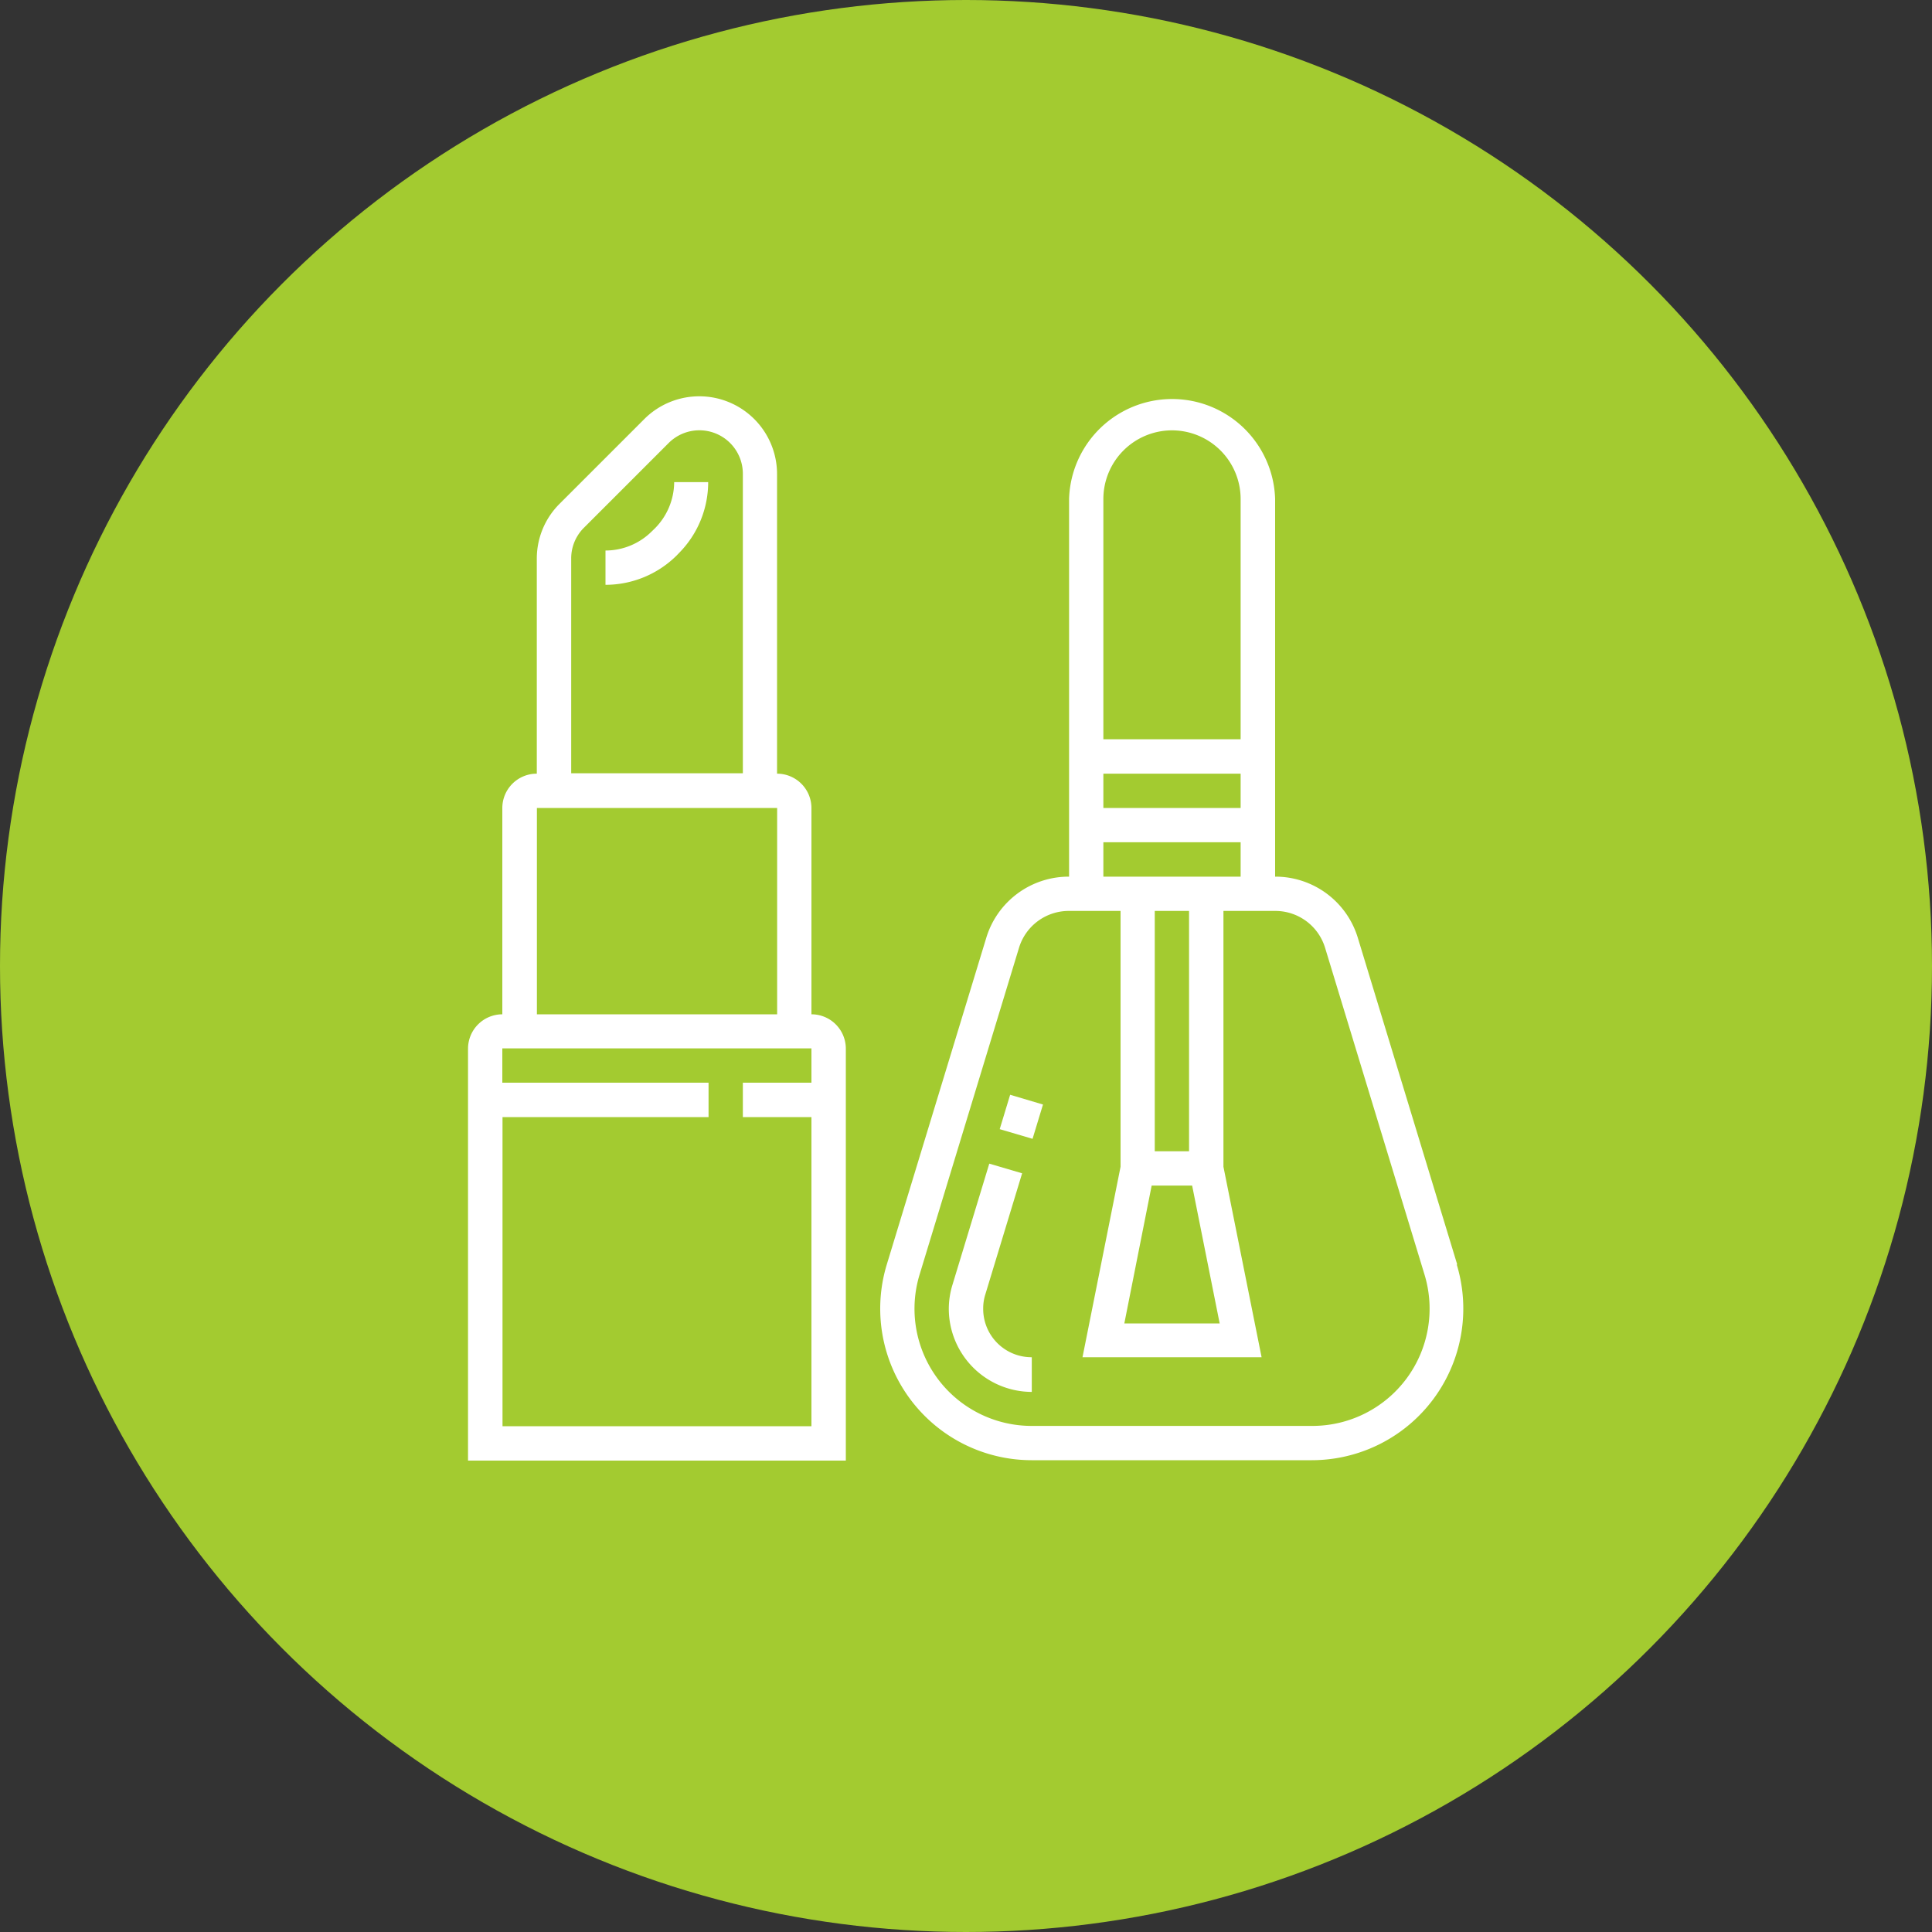 <svg id="Ebene_1" data-name="Ebene 1" xmlns="http://www.w3.org/2000/svg" viewBox="0 0 200 200"><rect x="0" y="0" width="200" height="200" fill="#333333" stroke="none"/><defs><style>.cls-1{fill:#a3cb30;}.cls-2{fill:#fff;}</style></defs><circle class="cls-1" cx="100" cy="100" r="100"/><path class="cls-2" d="M84,105V83.64a3.56,3.56,0,0,0-3.56-3.55v-31a8.05,8.05,0,0,0-13.75-5.7l-8.76,8.76a8,8,0,0,0-2.36,5.7V80.09A3.56,3.56,0,0,0,52,83.64V105a3.56,3.56,0,0,0-3.55,3.56v42.64H87.56V108.52A3.56,3.56,0,0,0,84,105ZM59.13,57.81a4.47,4.47,0,0,1,1.32-3.18l8.76-8.76a4.5,4.5,0,0,1,7.69,3.18v31H59.13ZM55.58,83.64H80.45V105H55.58Zm-3.56,64v-32H73.35v-3.56H52v-3.55H84v3.55H76.9v3.56H84v32Z"/><path class="cls-2" d="M67.8,54.69l-.31.3a6.81,6.81,0,0,1-4.81,2v3.55a10.47,10.47,0,0,0,7.33-3l.3-.31a10.43,10.43,0,0,0,3-7.32H69.79A6.84,6.84,0,0,1,67.8,54.69Z"/><path class="cls-2" d="M150.85,130.9,140.57,97.11A8.92,8.92,0,0,0,132,90.75V51.65a10.67,10.67,0,0,0-21.33,0v39.1a8.92,8.92,0,0,0-8.58,6.36L91.8,130.9a15.69,15.69,0,0,0,15,20.26h29a15.69,15.69,0,0,0,15-20.26ZM128.43,83.64H114.22V80.09h14.21Zm-7.11-39.09a7.11,7.11,0,0,1,7.11,7.1V76.53H114.22V51.65A7.11,7.11,0,0,1,121.32,44.55Zm-7.1,42.64h14.21v3.56H114.22Zm5,35.54h4.19L126.26,137h-9.87Zm3.87-3.55h-3.55V94.3h3.55Zm12.74,28.43h-29A12.13,12.13,0,0,1,95.2,131.93l10.28-33.79a5.38,5.38,0,0,1,5.18-3.84H116v26.48l-3.94,19.72H130.6l-3.95-19.72V94.3H132a5.38,5.38,0,0,1,5.18,3.84l10.28,33.79a12.13,12.13,0,0,1-11.61,15.68Z"/><path class="cls-2" d="M104.57,113.33l-1.08,3.56,3.4,1,1.08-3.55Z"/><path class="cls-2" d="M101.78,135.47A4.78,4.78,0,0,1,102,134l3.81-12.54-3.4-1L98.6,133a8.47,8.47,0,0,0-.38,2.5,8.61,8.61,0,0,0,8.59,8.59V140.5A5,5,0,0,1,101.78,135.47Z"/></svg>